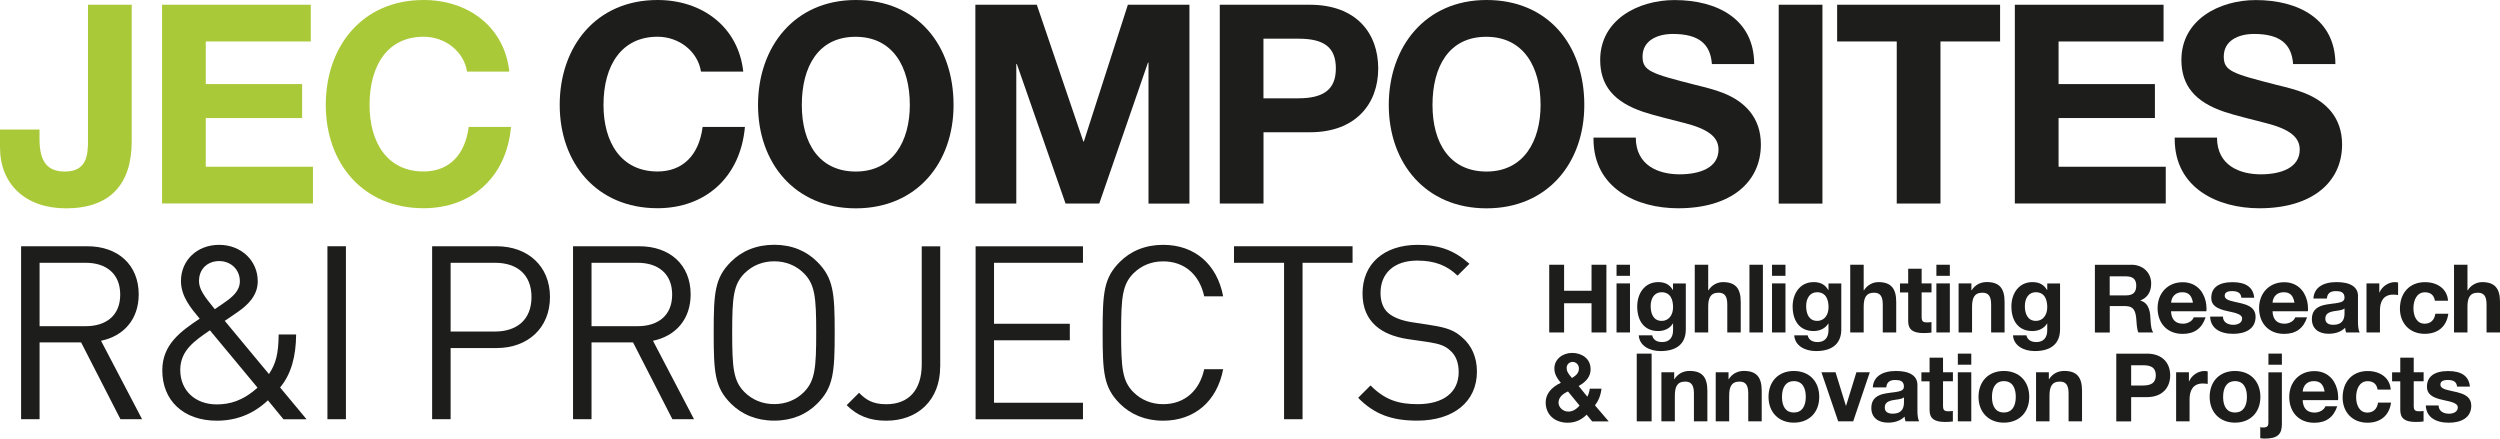 <?xml version="1.0" encoding="UTF-8"?>
<svg id="Calque_2" data-name="Calque 2" xmlns="http://www.w3.org/2000/svg" viewBox="0 0 421.92 74.02">
  <defs>
    <style>
      .cls-1 {
        fill: #1d1d1b;
      }

      .cls-2 {
        fill: #aac939;
      }
    </style>
  </defs>
  <g id="VECT">
    <g>
      <path class="cls-2" d="M22.23.8v23.03c0,7.33-3.71,11.33-11.09,11.33-6.81,0-11.14-4.04-11.14-10.29v-3.01h6.67v1.64c0,3.95,1.46,5.45,4.28,5.45,3.67,0,3.9-2.73,3.9-5.22V.8h7.38Z"/>
      <path class="cls-2" d="M52.45.8v6.2h-17.72v7.19h16.26v5.73h-16.26v8.22h18.09v6.2h-25.47V.8h25.1Z"/>
      <path class="cls-2" d="M85.96,12.08h-7.14c-.52-3.38-3.67-5.88-7.33-5.88-6.02,0-9.12,4.75-9.12,11.51,0,6.3,2.96,11.23,9.12,11.23,4.23,0,7-2.73,7.61-7.52h7.14c-.75,8.46-6.63,13.72-14.76,13.72-10.25,0-16.5-7.61-16.5-17.44S61.1,0,71.49,0c7.52,0,13.63,4.51,14.47,12.08Z"/>
      <path class="cls-1" d="M125.44,12.08h-7.14c-.52-3.38-3.67-5.88-7.33-5.88-6.02,0-9.12,4.75-9.12,11.51,0,6.3,2.96,11.23,9.12,11.23,4.23,0,7-2.73,7.61-7.52h7.14c-.75,8.46-6.63,13.72-14.76,13.72-10.25,0-16.5-7.61-16.5-17.44S100.58,0,110.97,0c7.52,0,13.63,4.51,14.47,12.08Z"/>
      <path class="cls-1" d="M160.93,17.72c0,9.78-6.2,17.44-16.5,17.44s-16.5-7.66-16.5-17.44S134.04,0,144.43,0s16.5,7.57,16.5,17.72ZM144.43,28.95c6.25,0,9.12-5.12,9.12-11.23,0-6.44-2.87-11.51-9.16-11.51s-9.07,5.03-9.07,11.51,2.96,11.23,9.12,11.23Z"/>
      <path class="cls-1" d="M174.98.8l7.85,23.08h.09l7.43-23.08h10.39v33.56h-6.91V10.57h-.09l-8.22,23.78h-5.69l-8.22-23.55h-.09v23.55h-6.91V.8h10.39Z"/>
      <path class="cls-1" d="M221.04.8c7.85,0,11.56,4.79,11.56,10.76s-3.81,10.76-11.51,10.76h-7.85v12.03h-7.38V.8h15.18ZM219.11,16.59c4.23,0,6.34-1.46,6.34-5.03s-1.97-5.03-6.3-5.03h-5.92v10.06h5.88Z"/>
      <path class="cls-1" d="M267.38,17.72c0,9.78-6.2,17.44-16.5,17.44s-16.5-7.66-16.5-17.44S240.5,0,250.88,0s16.5,7.57,16.5,17.72ZM250.88,28.95c6.25,0,9.12-5.12,9.12-11.23,0-6.44-2.87-11.51-9.17-11.51s-9.07,5.03-9.07,11.51,2.96,11.23,9.12,11.23Z"/>
      <path class="cls-1" d="M296.05,10.81h-7.14c-.23-3.38-2.21-5.08-6.58-5.08-2.73,0-5.12,1.17-5.12,3.81,0,2.44,1.41,2.87,8.93,4.79,1.55.38,3.29.8,4.79,1.41,3.48,1.41,6.25,4.04,6.25,8.65,0,6.34-5.03,10.76-13.96,10.76-7,0-14.29-3.38-14.29-11.7v-.23h7.14c0,4.75,3.9,6.2,7.38,6.2s6.58-1.13,6.58-4.18c0-2.12-1.74-3.48-5.87-4.51-2.49-.66-4.61-1.13-6.77-1.83-5.08-1.69-7.33-4.51-7.33-8.79,0-6.77,6.39-10.1,12.55-10.1,7.19,0,13.44,3.2,13.44,10.81Z"/>
      <path class="cls-1" d="M307.57.8v33.56h-7.38V.8h7.38Z"/>
      <path class="cls-1" d="M337.55.8v6.2h-10.06v27.35h-7.38V7h-10.06V.8h27.49Z"/>
      <path class="cls-1" d="M365.14.8v6.2h-17.72v7.19h16.26v5.73h-16.26v8.22h18.09v6.2h-25.47V.8h25.1Z"/>
      <path class="cls-1" d="M394.14,10.81h-7.14c-.23-3.38-2.21-5.08-6.58-5.08-2.73,0-5.12,1.17-5.12,3.81,0,2.44,1.41,2.87,8.93,4.79,1.55.38,3.29.8,4.79,1.41,3.48,1.41,6.25,4.04,6.25,8.65,0,6.34-5.03,10.76-13.96,10.76-7,0-14.29-3.38-14.29-11.7v-.23h7.14c0,4.75,3.9,6.2,7.38,6.2s6.58-1.13,6.58-4.18c0-2.12-1.74-3.48-5.87-4.51-2.49-.66-4.61-1.13-6.77-1.83-5.08-1.69-7.33-4.51-7.33-8.79,0-6.77,6.39-10.1,12.55-10.1,7.19,0,13.44,3.2,13.44,10.81Z"/>
      <path class="cls-1" d="M14.76,41.56c5.08,0,8.65,3.08,8.65,8.12,0,4.26-2.58,7.05-6.36,7.83l6.93,13.24h-3.65l-6.64-12.96h-7.01v12.96h-3.12v-29.19h11.19ZM6.68,44.35v10.7h7.79c3.4,0,5.82-1.76,5.82-5.33s-2.42-5.37-5.82-5.37h-7.79Z"/>
      <path class="cls-1" d="M43.5,47.46c0,2.34-1.56,3.94-3.4,5.21l-2.17,1.48,7.46,8.98c1.19-1.8,1.6-3.4,1.64-6.68h2.95c-.04,3.69-.82,6.68-2.71,8.94l4.47,5.37h-3.9l-2.62-3.2c-1.19,1.11-3.94,3.44-8.61,3.44-5.66,0-9.22-3.4-9.22-8.49,0-4.39,3.12-6.6,6.31-8.73-1.43-1.72-3.16-3.73-3.16-6.35,0-3.49,2.71-6.11,6.44-6.11s6.52,2.67,6.52,6.15ZM35.42,55.75c-2.5,1.72-5,3.36-5,6.68,0,3.49,2.54,5.82,6.15,5.82,2.17,0,4.39-.57,6.89-2.83l-8.04-9.68ZM33.58,47.38c0,1.35.74,2.46,2.67,4.8l1.56-1.07c1.35-.94,2.67-1.97,2.67-3.65,0-1.97-1.52-3.4-3.49-3.4s-3.4,1.35-3.4,3.32Z"/>
      <path class="cls-1" d="M58.38,70.75h-3.12v-29.19h3.12v29.19Z"/>
      <path class="cls-1" d="M83.8,41.56c5.29,0,9.02,3.36,9.02,8.57s-3.73,8.61-9.02,8.61h-7.75v12.01h-3.12v-29.19h10.87ZM76.05,44.35v11.6h7.5c3.65,0,6.15-1.97,6.15-5.82s-2.5-5.78-6.15-5.78h-7.5Z"/>
      <path class="cls-1" d="M107.91,41.56c5.08,0,8.65,3.08,8.65,8.12,0,4.26-2.58,7.05-6.36,7.83l6.93,13.24h-3.65l-6.64-12.96h-7.01v12.96h-3.12v-29.19h11.19ZM99.83,44.35v10.7h7.79c3.4,0,5.82-1.76,5.82-5.33s-2.42-5.37-5.82-5.37h-7.79Z"/>
      <path class="cls-1" d="M137.92,44.18c2.75,2.75,2.95,5.29,2.95,11.97s-.21,9.23-2.95,11.97c-1.8,1.8-4.22,2.87-7.26,2.87s-5.49-1.07-7.3-2.87c-2.75-2.75-2.91-5.29-2.91-11.97s.16-9.23,2.91-11.97c1.8-1.8,4.26-2.87,7.3-2.87s5.45,1.07,7.26,2.87ZM125.62,46.15c-1.84,1.89-2.05,4.02-2.05,10s.21,8.12,2.05,10c1.35,1.35,3.08,2.05,5.04,2.05s3.69-.7,5.04-2.05c1.84-1.89,2.05-4.02,2.05-10s-.21-8.12-2.05-10c-1.35-1.35-3.08-2.05-5.04-2.05s-3.69.7-5.04,2.05Z"/>
      <path class="cls-1" d="M158.67,61.9c0,5.62-3.77,9.1-9.1,9.1-2.79,0-4.88-.82-6.68-2.62l2.09-2.09c1.07,1.07,2.17,1.93,4.59,1.93,3.81,0,5.99-2.42,5.99-6.72v-19.93h3.12v20.34Z"/>
      <path class="cls-1" d="M182.77,44.35h-15.01v10.29h12.79v2.79h-12.79v10.54h15.01v2.79h-18.12v-29.19h18.12v2.79Z"/>
      <path class="cls-1" d="M206.43,50.01h-3.2c-.78-3.61-3.28-5.9-6.93-5.9-1.97,0-3.69.7-5.04,2.05-1.84,1.89-2.05,4.02-2.05,10s.21,8.12,2.05,10c1.35,1.35,3.08,2.05,5.04,2.05,3.65,0,6.15-2.3,6.93-5.9h3.2c-1.03,5.45-4.88,8.69-10.13,8.69-3.03,0-5.49-1.07-7.3-2.87-2.75-2.75-2.91-5.29-2.91-11.97s.16-9.23,2.91-11.97c1.8-1.8,4.26-2.87,7.3-2.87,5.29,0,9.1,3.24,10.13,8.69Z"/>
      <path class="cls-1" d="M228.28,44.35h-8.45v26.4h-3.12v-26.4h-8.45v-2.79h20.01v2.79Z"/>
      <path class="cls-1" d="M248,44.51l-2.01,2.01c-1.76-1.68-3.77-2.54-6.81-2.54-3.94,0-6.19,2.17-6.19,5.45,0,1.44.41,2.62,1.31,3.4.9.78,2.3,1.27,3.81,1.52l3.4.53c2.71.41,3.98.9,5.29,2.09,1.56,1.35,2.46,3.32,2.46,5.74,0,5.12-3.98,8.28-10.09,8.28-4.35,0-7.26-1.11-9.96-3.85l2.09-2.09c2.42,2.42,4.67,3.16,7.95,3.16,4.31,0,6.93-1.97,6.93-5.41,0-1.56-.45-2.79-1.44-3.65-.9-.82-1.72-1.11-3.81-1.44l-3.4-.49c-2.3-.37-4.02-1.07-5.33-2.21-1.48-1.31-2.25-3.12-2.25-5.49,0-4.96,3.57-8.2,9.35-8.2,3.73,0,6.19.98,8.69,3.2Z"/>
    </g>
    <g>
      <path class="cls-1" d="M263.97,44.68v4.39h4.63v-4.39h2.51v11.43h-2.51v-4.93h-4.63v4.93h-2.51v-11.43h2.51Z"/>
      <path class="cls-1" d="M275.09,44.68v1.87h-2.27v-1.87h2.27ZM275.09,47.83v8.28h-2.27v-8.28h2.27Z"/>
      <path class="cls-1" d="M282.32,48.94h.03v-1.1h2.16v7.76c0,2.15-1.25,3.65-4.27,3.65-1.92,0-3.57-.94-3.67-2.66h2.26c.19.8.82,1.14,1.7,1.14,1.17,0,1.83-.74,1.83-2v-1.14h-.03c-.45.78-1.36,1.28-2.48,1.28-2.38,0-3.54-1.74-3.54-4.16,0-2.11,1.2-4.1,3.55-4.1,1.18,0,1.95.45,2.46,1.33ZM280.42,54.16c1.23,0,1.94-1.01,1.94-2.31,0-1.15-.35-2.53-1.95-2.53-1.17,0-1.83.99-1.83,2.35s.53,2.48,1.84,2.48Z"/>
      <path class="cls-1" d="M288.29,44.68v4.31h.05c.51-.85,1.47-1.38,2.43-1.38,2.1,0,3.01,1.04,3.01,3.33v5.17h-2.27v-4.71c0-1.34-.4-2-1.46-2-1.39,0-1.76.91-1.76,2.37v4.34h-2.27v-11.43h2.27Z"/>
      <path class="cls-1" d="M297.52,44.68v11.43h-2.27v-11.43h2.27Z"/>
      <path class="cls-1" d="M301.33,44.68v1.87h-2.27v-1.87h2.27ZM301.33,47.83v8.28h-2.27v-8.28h2.27Z"/>
      <path class="cls-1" d="M308.56,48.94h.03v-1.1h2.16v7.76c0,2.15-1.25,3.65-4.27,3.65-1.92,0-3.57-.94-3.67-2.66h2.26c.19.8.82,1.14,1.7,1.14,1.17,0,1.82-.74,1.82-2v-1.14h-.03c-.45.78-1.36,1.28-2.48,1.28-2.38,0-3.54-1.74-3.54-4.16,0-2.11,1.2-4.1,3.55-4.1,1.18,0,1.95.45,2.46,1.33ZM306.66,54.16c1.23,0,1.94-1.01,1.94-2.31,0-1.15-.35-2.53-1.95-2.53-1.17,0-1.83.99-1.83,2.35s.53,2.48,1.84,2.48Z"/>
      <path class="cls-1" d="M314.53,44.68v4.31h.05c.51-.85,1.47-1.38,2.43-1.38,2.1,0,3.01,1.04,3.01,3.33v5.17h-2.27v-4.71c0-1.34-.4-2-1.46-2-1.39,0-1.76.91-1.76,2.37v4.34h-2.27v-11.43h2.27Z"/>
      <path class="cls-1" d="M324.31,45.35v2.48h1.67v1.52h-1.67v4.1c0,.77.19.96.96.96.26,0,.51-.02.7-.06v1.78c-.38.06-.9.08-1.34.08-1.71,0-2.59-.53-2.59-2v-4.85h-1.38v-1.52h1.38v-2.48h2.27Z"/>
      <path class="cls-1" d="M329.07,44.68v1.87h-2.27v-1.87h2.27ZM329.07,47.83v8.28h-2.27v-8.28h2.27Z"/>
      <path class="cls-1" d="M338.31,50.96v5.15h-2.27v-4.69c0-1.36-.4-2.02-1.46-2.02-1.41,0-1.76.93-1.76,2.4v4.31h-2.27v-8.28h2.16v1.15h.05c.54-.88,1.47-1.38,2.54-1.38,2.1,0,3.01,1.02,3.01,3.35Z"/>
      <path class="cls-1" d="M345.48,48.94h.03v-1.1h2.16v7.76c0,2.15-1.25,3.65-4.27,3.65-1.92,0-3.57-.94-3.67-2.66h2.26c.19.8.82,1.14,1.7,1.14,1.17,0,1.82-.74,1.82-2v-1.14h-.03c-.45.78-1.36,1.28-2.48,1.28-2.38,0-3.54-1.74-3.54-4.16,0-2.11,1.2-4.1,3.55-4.1,1.18,0,1.95.45,2.46,1.33ZM343.57,54.16c1.23,0,1.94-1.01,1.94-2.31,0-1.15-.35-2.53-1.95-2.53-1.17,0-1.83.99-1.83,2.35s.53,2.48,1.84,2.48Z"/>
      <path class="cls-1" d="M359.7,44.68c2.02,0,3.35,1.39,3.35,3.15,0,1.44-.61,2.39-1.81,2.87v.03c1.6.45,1.65,2.21,1.7,3.28.05,1.09.19,1.73.45,2.1h-2.51c-.19-.43-.26-1.09-.32-1.98-.11-1.6-.38-2.48-1.97-2.48h-2.53v4.47h-2.51v-11.43h6.16ZM358.82,49.85c1.06,0,1.71-.43,1.71-1.63,0-1.14-.62-1.58-1.73-1.58h-2.75v3.22h2.77Z"/>
      <path class="cls-1" d="M372.2,50.64c.14.54.19,1.06.19,1.46l-.02.43h-5.97c.06,1.42.77,2.1,2.02,2.1.86,0,1.63-.5,1.81-1.07h2c-.62,1.87-1.89,2.79-3.87,2.79-2.62,0-4.23-1.81-4.23-4.35s1.73-4.37,4.23-4.37c2.11,0,3.39,1.33,3.84,3.03ZM370.1,51.08c-.22-1.25-.77-1.76-1.82-1.76s-1.78.67-1.87,1.76h3.7Z"/>
      <path class="cls-1" d="M380.43,50.25h-2.16c-.06-.8-.61-1.12-1.55-1.12-.88,0-1.26.27-1.26.77,0,.53.5.8,1.78,1.06,1.68.34,2.29.59,2.79,1.01.43.38.64.86.64,1.49,0,2.13-1.84,2.88-3.78,2.88-2.26,0-3.83-.96-3.89-2.91h2.16c0,.93.8,1.39,1.75,1.39.77,0,1.49-.34,1.49-1.06,0-.61-.7-.9-2.5-1.26-1.92-.4-2.71-1.06-2.71-2.22,0-1.76,1.28-2.66,3.6-2.66s3.5.93,3.65,2.64Z"/>
      <path class="cls-1" d="M389.33,50.64c.14.54.19,1.06.19,1.46l-.02.43h-5.97c.06,1.42.77,2.1,2.02,2.1.86,0,1.63-.5,1.81-1.07h2c-.62,1.87-1.89,2.79-3.87,2.79-2.62,0-4.23-1.81-4.23-4.35s1.73-4.37,4.23-4.37c2.11,0,3.39,1.33,3.84,3.03ZM387.23,51.08c-.22-1.25-.77-1.76-1.83-1.76s-1.78.67-1.87,1.76h3.7Z"/>
      <path class="cls-1" d="M397.95,49.96v4.39c0,.66.08,1.42.29,1.76h-2.3c-.08-.26-.14-.53-.16-.8-.64.67-1.62,1.02-2.79,1.02-1.7,0-2.82-.88-2.82-2.48,0-1.2.58-1.98,1.91-2.34.85-.22,1.92-.27,2.62-.42.67-.14.98-.37.98-.86,0-.94-.69-1.1-1.46-1.1-.94,0-1.44.38-1.52,1.25h-2.27c.1-1.81,1.58-2.77,3.91-2.77s3.62.82,3.62,2.35ZM393.84,54.81c1.22,0,1.84-.66,1.84-1.87v-.88c-.21.19-.61.3-1.38.4-1.17.14-1.86.43-1.86,1.3,0,.66.4,1.06,1.39,1.06Z"/>
      <path class="cls-1" d="M404.72,47.69v2.11c-.22-.05-.5-.08-.82-.08-1.65,0-2.24,1.17-2.24,2.66v3.73h-2.27v-8.28h2.16v1.54h.03c.43-1.04,1.5-1.76,2.64-1.76.22,0,.38.05.5.08Z"/>
      <path class="cls-1" d="M413.15,50.75h-2.22c-.14-.94-.74-1.42-1.68-1.42-1.38,0-1.94,1.34-1.94,2.69s.56,2.61,1.89,2.61c1.01,0,1.65-.61,1.81-1.68h2.19c-.3,2.18-1.78,3.39-3.99,3.39-2.58,0-4.18-1.84-4.18-4.24,0-2.64,1.6-4.48,4.23-4.48,2.11,0,3.76,1.15,3.89,3.14Z"/>
      <path class="cls-1" d="M416.43,44.68v4.31h.05c.51-.85,1.47-1.38,2.43-1.38,2.1,0,3.01,1.04,3.01,3.33v5.17h-2.27v-4.71c0-1.34-.4-2-1.46-2-1.39,0-1.76.91-1.76,2.37v4.34h-2.27v-11.43h2.27Z"/>
      <path class="cls-1" d="M268.45,62.29c0,1.18-.69,2.13-2.03,2.85l1.47,1.81c.21-.37.35-.9.42-1.36h1.97c-.13,1.17-.54,2.1-1.1,2.82l2.32,2.71h-2.79l-.93-1.14c-.91.9-1.92,1.36-3.22,1.36-2.13,0-3.7-1.33-3.7-3.43,0-1.34.86-2.51,2.56-3.31-.85-.99-1.09-1.68-1.09-2.43,0-1.54,1.38-2.61,2.99-2.61s3.12.93,3.12,2.74ZM264.66,69.46c.67,0,1.26-.27,1.92-1.01l-1.95-2.38c-1.02.43-1.6,1.09-1.6,1.89s.78,1.5,1.63,1.5ZM265.3,63.8c.82-.5,1.17-.93,1.17-1.63,0-.59-.46-1.09-1.06-1.09-.53,0-1.01.4-1.01,1.01,0,.48.16.88.9,1.71Z"/>
      <path class="cls-1" d="M278.74,59.68v11.43h-2.51v-11.43h2.51Z"/>
      <path class="cls-1" d="M288.15,65.96v5.15h-2.27v-4.69c0-1.36-.4-2.02-1.46-2.02-1.41,0-1.76.93-1.76,2.4v4.31h-2.27v-8.28h2.16v1.15h.05c.54-.88,1.47-1.38,2.54-1.38,2.1,0,3.01,1.02,3.01,3.35Z"/>
      <path class="cls-1" d="M297.32,65.96v5.15h-2.27v-4.69c0-1.36-.4-2.02-1.46-2.02-1.41,0-1.76.93-1.76,2.4v4.31h-2.27v-8.28h2.16v1.15h.05c.54-.88,1.47-1.38,2.54-1.38,2.1,0,3.01,1.02,3.01,3.35Z"/>
      <path class="cls-1" d="M307.03,66.98c0,2.67-1.75,4.35-4.29,4.35s-4.27-1.74-4.27-4.35,1.68-4.37,4.27-4.37,4.29,1.74,4.29,4.37ZM302.74,69.62c1.34,0,2.02-1.01,2.02-2.64,0-1.34-.46-2.66-2.03-2.66-1.26,0-1.99.96-1.99,2.66s.7,2.64,2,2.64Z"/>
      <path class="cls-1" d="M309.78,62.83l1.75,5.65h.03l1.74-5.65h2.26l-2.8,8.28h-2.53l-2.83-8.28h2.38Z"/>
      <path class="cls-1" d="M323.6,64.96v4.39c0,.66.08,1.42.29,1.76h-2.3c-.08-.26-.14-.53-.16-.8-.64.67-1.62,1.02-2.79,1.02-1.7,0-2.82-.88-2.82-2.48,0-1.2.58-1.98,1.9-2.34.85-.22,1.92-.27,2.62-.42.67-.14.98-.37.98-.86,0-.94-.69-1.1-1.46-1.1-.94,0-1.44.38-1.52,1.25h-2.27c.1-1.81,1.58-2.77,3.91-2.77s3.62.82,3.62,2.35ZM319.49,69.81c1.22,0,1.84-.66,1.84-1.87v-.88c-.21.19-.61.3-1.38.4-1.17.14-1.86.43-1.86,1.3,0,.66.4,1.06,1.39,1.06Z"/>
      <path class="cls-1" d="M327.92,60.35v2.48h1.67v1.52h-1.67v4.1c0,.77.19.96.96.96.26,0,.51-.02.7-.06v1.78c-.38.06-.9.08-1.34.08-1.71,0-2.59-.53-2.59-2v-4.85h-1.38v-1.52h1.38v-2.48h2.27Z"/>
      <path class="cls-1" d="M332.69,59.68v1.87h-2.27v-1.87h2.27ZM332.69,62.83v8.28h-2.27v-8.28h2.27Z"/>
      <path class="cls-1" d="M342.47,66.98c0,2.67-1.75,4.35-4.29,4.35s-4.27-1.74-4.27-4.35,1.68-4.37,4.27-4.37,4.29,1.74,4.29,4.37ZM338.18,69.62c1.34,0,2.02-1.01,2.02-2.64,0-1.34-.46-2.66-2.03-2.66-1.26,0-1.99.96-1.99,2.66s.71,2.64,2,2.64Z"/>
      <path class="cls-1" d="M351.38,65.96v5.15h-2.27v-4.69c0-1.36-.4-2.02-1.46-2.02-1.41,0-1.76.93-1.76,2.4v4.31h-2.27v-8.28h2.16v1.15h.05c.54-.88,1.47-1.38,2.54-1.38,2.1,0,3.01,1.02,3.01,3.35Z"/>
      <path class="cls-1" d="M362.32,59.68c2.67,0,3.94,1.63,3.94,3.67s-1.3,3.67-3.92,3.67h-2.67v4.1h-2.51v-11.43h5.17ZM361.67,65.06c1.44,0,2.16-.5,2.16-1.71s-.67-1.71-2.14-1.71h-2.02v3.43h2Z"/>
      <path class="cls-1" d="M372.59,62.69v2.11c-.22-.05-.5-.08-.82-.08-1.65,0-2.24,1.17-2.24,2.66v3.73h-2.27v-8.28h2.16v1.54h.03c.43-1.04,1.5-1.76,2.64-1.76.22,0,.38.05.5.08Z"/>
      <path class="cls-1" d="M381.48,66.98c0,2.67-1.75,4.35-4.29,4.35s-4.27-1.74-4.27-4.35,1.68-4.37,4.27-4.37,4.29,1.74,4.29,4.37ZM377.19,69.62c1.34,0,2.02-1.01,2.02-2.64,0-1.34-.46-2.66-2.03-2.66-1.26,0-1.99.96-1.99,2.66s.71,2.64,2,2.64Z"/>
      <path class="cls-1" d="M385.11,62.83v8.74c0,1.74-.75,2.45-2.9,2.45-.26,0-.5-.03-.75-.06v-1.87c.13.05.32.06.51.06.69,0,.86-.3.86-.75v-8.56h2.27ZM385.11,59.68v1.87h-2.27v-1.87h2.27Z"/>
      <path class="cls-1" d="M394.42,65.64c.14.54.19,1.06.19,1.46l-.02.43h-5.97c.06,1.42.77,2.1,2.02,2.1.86,0,1.63-.5,1.81-1.07h2c-.62,1.87-1.89,2.79-3.87,2.79-2.62,0-4.23-1.81-4.23-4.35s1.73-4.37,4.23-4.37c2.11,0,3.39,1.33,3.84,3.03ZM392.32,66.08c-.22-1.25-.77-1.76-1.83-1.76s-1.78.67-1.87,1.76h3.7Z"/>
      <path class="cls-1" d="M403.48,65.75h-2.22c-.14-.94-.74-1.42-1.68-1.42-1.38,0-1.94,1.34-1.94,2.69s.56,2.61,1.89,2.61c1.01,0,1.65-.61,1.81-1.68h2.19c-.3,2.18-1.78,3.39-3.99,3.39-2.58,0-4.18-1.84-4.18-4.24,0-2.64,1.6-4.48,4.23-4.48,2.11,0,3.76,1.15,3.89,3.14Z"/>
      <path class="cls-1" d="M407.36,60.35v2.48h1.67v1.52h-1.67v4.1c0,.77.19.96.96.96.26,0,.51-.02.7-.06v1.78c-.38.06-.9.08-1.34.08-1.71,0-2.59-.53-2.59-2v-4.85h-1.38v-1.52h1.38v-2.48h2.27Z"/>
      <path class="cls-1" d="M416.83,65.25h-2.16c-.06-.8-.61-1.12-1.55-1.12-.88,0-1.26.27-1.26.77,0,.53.5.8,1.78,1.06,1.68.34,2.29.59,2.79,1.01.43.38.64.86.64,1.49,0,2.13-1.84,2.88-3.78,2.88-2.26,0-3.83-.96-3.89-2.91h2.16c0,.93.8,1.39,1.75,1.39.77,0,1.49-.34,1.49-1.06,0-.61-.7-.9-2.5-1.26-1.92-.4-2.71-1.06-2.71-2.22,0-1.76,1.28-2.66,3.6-2.66s3.5.93,3.65,2.64Z"/>
    </g>
  </g>
</svg>